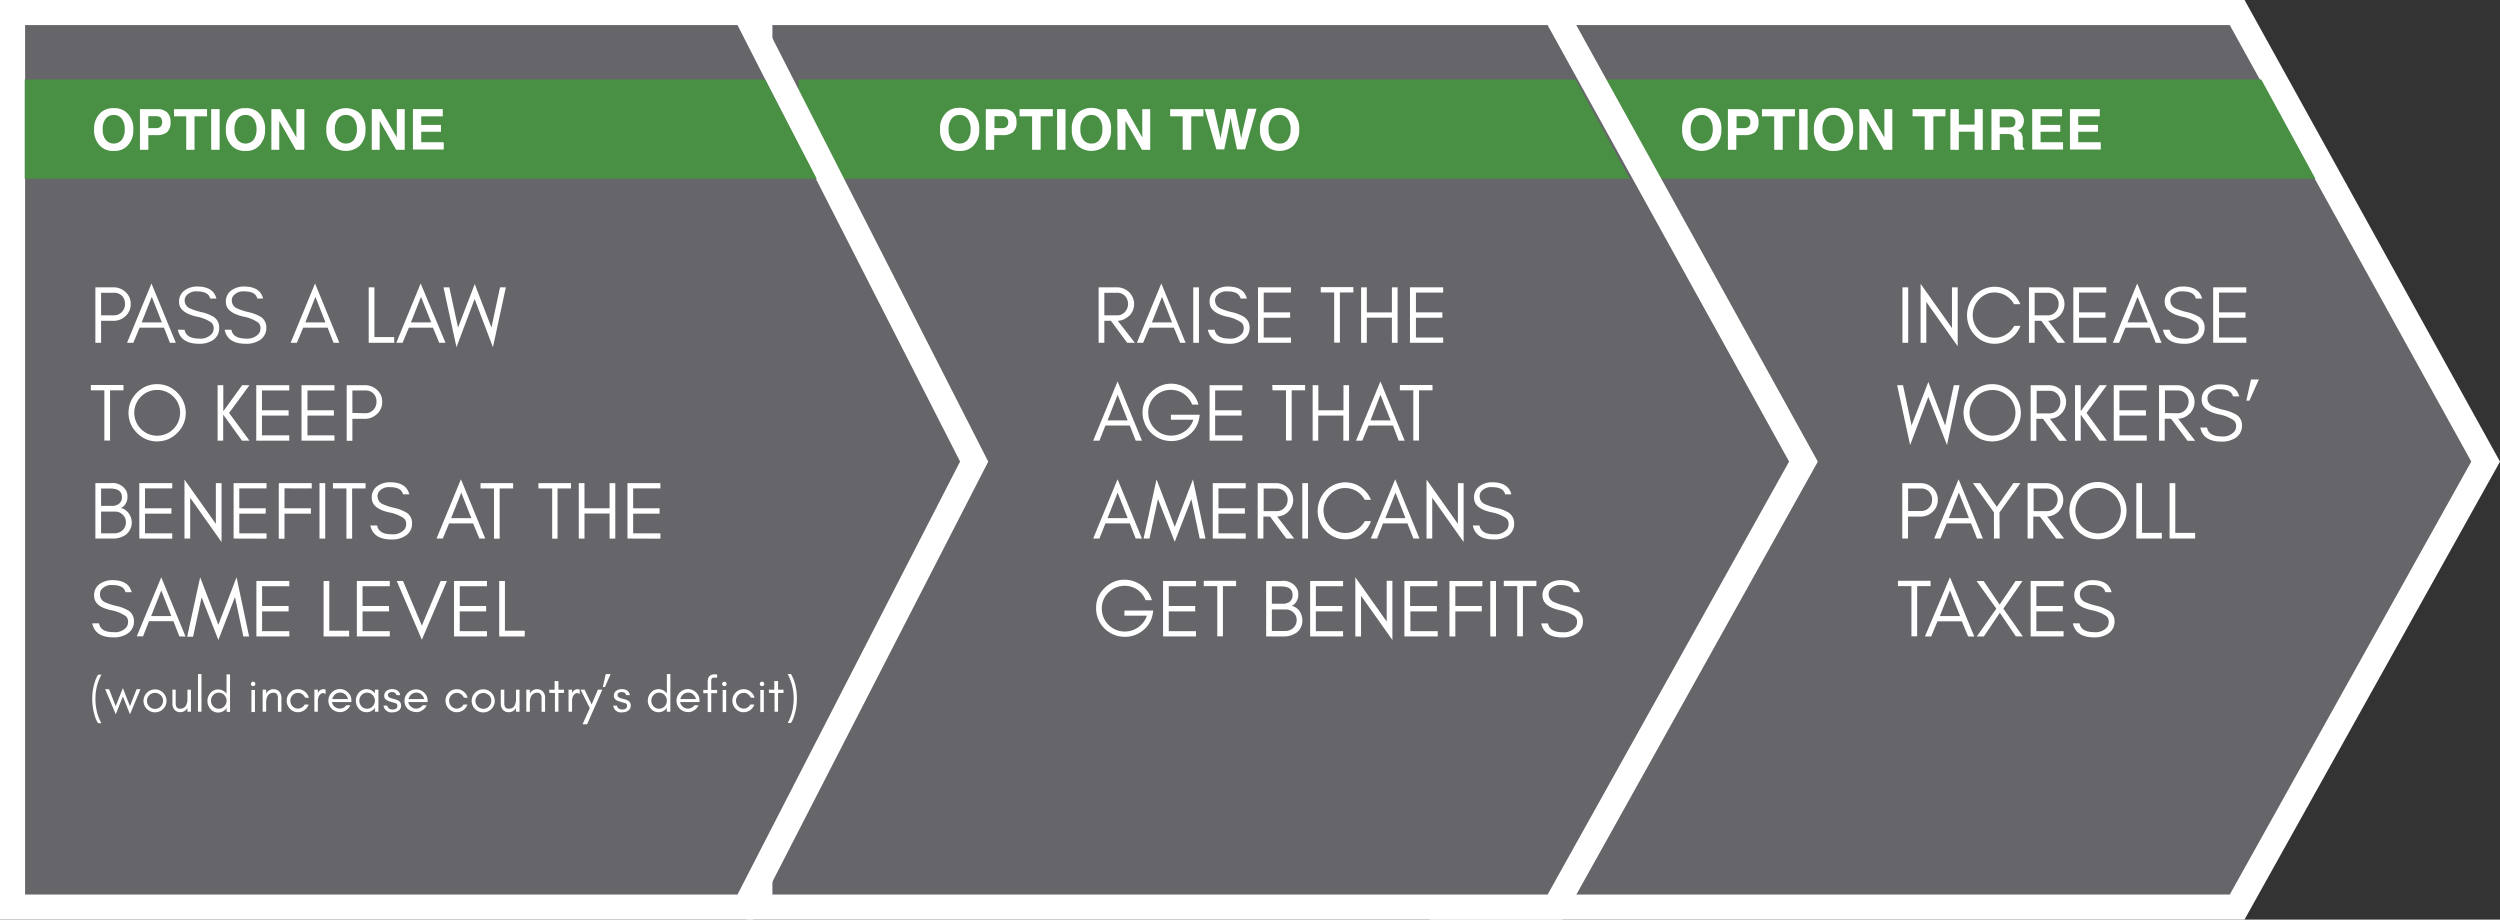 <svg xmlns="http://www.w3.org/2000/svg" xmlns:xlink="http://www.w3.org/1999/xlink" viewBox="0 0 398.43 146.56"><rect x="0" y="0" width="398.43" height="146.56" fill="#333333" stroke="none"/><defs><style>.cls-1{fill:none;}.cls-2{fill:#65656a;}.cls-3{clip-path:url(#clip-path);}.cls-4{fill:#fff;}.cls-5{fill:#4a9044;}</style><clipPath id="clip-path" transform="translate(0 0)"><rect class="cls-1" width="398.43" height="146.56"/></clipPath></defs><g id="Layer_2" data-name="Layer 2"><g id="Layer_1-2" data-name="Layer 1"><polygon class="cls-2" points="229.82 2 229.82 144.56 356.54 144.56 396.14 73.56 356.54 2 229.82 2"/><g class="cls-3"><path class="cls-4" d="M357.71,146.56H227.82V0h129.9l40.71,73.57Zm-125.89-4H355.37l38.48-69L355.36,4H231.82Z" transform="translate(0 0)"/></g><polygon class="cls-5" points="236.54 12.66 236.54 28.5 369.02 28.5 360.38 12.66 236.54 12.66"/><path class="cls-4" d="M303.2,54.63V45.79h.91v8.84Z" transform="translate(0 0)"/><path class="cls-4" d="M307,54.63h-.91v-9.4l5,7.06v-6.5h.91v9.39l-5-7.06Z" transform="translate(0 0)"/><path class="cls-4" d="M320.38,54a4.31,4.31,0,0,1-5.62-.56,4.65,4.65,0,0,1-.93-4.94,4.68,4.68,0,0,1,.93-1.45,4.32,4.32,0,0,1,5.61-.57,4.35,4.35,0,0,1,1.61,2h-1a3.56,3.56,0,0,0-3.21-1.87,3,3,0,0,0-1.25.29,3.68,3.68,0,0,0-1.11.79,3.67,3.67,0,0,0,0,5.06,3.35,3.35,0,0,0,2.49,1.07,3.29,3.29,0,0,0,1.81-.52A3.51,3.51,0,0,0,321,51.93h1A4.36,4.36,0,0,1,320.38,54Z" transform="translate(0 0)"/><path class="cls-4" d="M328.17,50.38a2.77,2.77,0,0,1-1.75.75l2.72,3.5h-1.22l-2.59-3.5h-1.06v3.5h-.91V45.79h2.83a2.77,2.77,0,0,1,2,.75,2.64,2.64,0,0,1,0,3.84Zm-1.85-.12a1.65,1.65,0,0,0,1.26-.52,1.83,1.83,0,0,0,.51-1.31,1.78,1.78,0,0,0-.48-1.27,1.72,1.72,0,0,0-1.29-.5h-2.05v3.6Z" transform="translate(0 0)"/><path class="cls-4" d="M330.43,54.63V45.79h5.25v.84h-4.34v3.15h4.21v.86h-4.21v3.15h4.34v.84Z" transform="translate(0 0)"/><path class="cls-4" d="M343.56,54.63l-.95-2.41h-3.88l-1,2.41h-1l3.88-9.45,3.88,9.45Zm-1.28-3.25-1.61-4.07-1.61,4.07Z" transform="translate(0 0)"/><path class="cls-4" d="M345,48.14a2.13,2.13,0,0,1,.88-1.86,3.45,3.45,0,0,1,2-.62c1.72,0,2.74.64,3.07,1.92h-1c-.17-.76-.87-1.14-2.08-1.14a2,2,0,0,0-1.79.76,1.29,1.29,0,0,0-.19.71,1.38,1.38,0,0,0,.89,1.26,9.25,9.25,0,0,0,1.77.57,6.47,6.47,0,0,1,1.95.78,1.94,1.94,0,0,1,.85,1.69,2.24,2.24,0,0,1-1.05,2,3.89,3.89,0,0,1-2.19.58c-2,0-3.09-.75-3.4-2.24h1.07c.17.94,1,1.41,2.33,1.41a2.4,2.4,0,0,0,2.08-.83,1.47,1.47,0,0,0,.23-.87,1.12,1.12,0,0,0-.43-.9,6.3,6.3,0,0,0-2.33-.91C345.91,50,345,49.27,345,48.14Z" transform="translate(0 0)"/><path class="cls-4" d="M352.72,54.63V45.79H358v.84h-4.35v3.15h4.22v.86h-4.22v3.15H358v.84Z" transform="translate(0 0)"/><path class="cls-4" d="M307.32,63.25l-2.9,7.69-2.07-9.55h.94l1.36,6.42,2.67-6.94L310,67.81l1.38-6.42h.92l-2,9.55Z" transform="translate(0 0)"/><path class="cls-4" d="M321.71,67.55a4.4,4.4,0,0,1-1,1.45,4.7,4.7,0,0,1-1.45,1,4.58,4.58,0,0,1-1.77.35,4.53,4.53,0,0,1-1.76-.35,4.65,4.65,0,0,1-1.44-1,4.58,4.58,0,0,1-1-1.45,4.51,4.51,0,0,1,0-3.53,4.58,4.58,0,0,1,1-1.45,4.8,4.8,0,0,1,1.44-1,4.53,4.53,0,0,1,1.76-.35,4.58,4.58,0,0,1,1.77.35,4.85,4.85,0,0,1,1.45,1,4.54,4.54,0,0,1,1,5Zm-1.61-4.33a3.53,3.53,0,0,0-2.58-1.06,3.64,3.64,0,0,0-3.63,3.62A3.52,3.52,0,0,0,315,68.36a3.48,3.48,0,0,0,2.56,1.06,3.63,3.63,0,0,0,2.58-6.2Z" transform="translate(0 0)"/><path class="cls-4" d="M328.45,66a2.73,2.73,0,0,1-1.76.74l2.73,3.51h-1.23l-2.59-3.5h-1.06v3.5h-.91V61.39h2.83a2.81,2.81,0,0,1,2,.75,2.66,2.66,0,0,1,0,3.84Zm-1.86-.12a1.66,1.66,0,0,0,1.27-.52,1.86,1.86,0,0,0,.5-1.31,1.76,1.76,0,0,0-.48-1.27,1.72,1.72,0,0,0-1.29-.5h-2v3.6Z" transform="translate(0 0)"/><path class="cls-4" d="M330.7,70.23V61.39h.91v4.15l3-4.15h1.17l-3.25,4.42,3.25,4.42h-1.17l-3-4.15v4.15Z" transform="translate(0 0)"/><path class="cls-4" d="M336.87,70.23V61.39h5.25v.84h-4.34v3.15H342v.86h-4.21v3.14h4.34v.85Z" transform="translate(0 0)"/><path class="cls-4" d="M348.88,66a2.71,2.71,0,0,1-1.75.74l2.72,3.51h-1.22L346,66.73H345v3.5h-.91V61.39h2.83a2.77,2.77,0,0,1,2,.75,2.64,2.64,0,0,1,0,3.84ZM347,65.86a1.65,1.65,0,0,0,1.26-.52A1.83,1.83,0,0,0,348.8,64a1.76,1.76,0,0,0-.48-1.27,1.72,1.72,0,0,0-1.29-.5h-2v3.6Z" transform="translate(0 0)"/><path class="cls-4" d="M350.89,63.74a2.13,2.13,0,0,1,.87-1.86,3.41,3.41,0,0,1,2.05-.62q2.58,0,3.06,1.92h-1c-.18-.76-.87-1.14-2.08-1.14a2,2,0,0,0-1.79.76,1.21,1.21,0,0,0-.19.71,1.38,1.38,0,0,0,.88,1.26,9.52,9.52,0,0,0,1.77.57,6.55,6.55,0,0,1,2,.78,1.93,1.93,0,0,1,.85,1.68,2.25,2.25,0,0,1-1.05,2,3.89,3.89,0,0,1-2.19.58c-2,0-3.09-.75-3.41-2.24h1.08c.17.94.94,1.41,2.33,1.41a2.37,2.37,0,0,0,2.07-.83,1.41,1.41,0,0,0,.23-.87,1.09,1.09,0,0,0-.43-.9,6.15,6.15,0,0,0-2.33-.91C351.79,65.64,350.89,64.87,350.89,63.74Z" transform="translate(0 0)"/><path class="cls-4" d="M358.5,63.85H358l.75-3.37H360Z" transform="translate(0 0)"/><path class="cls-4" d="M308,81.58a2.77,2.77,0,0,1-2,.75h-1.92v3.5h-.91V77H306a2.8,2.8,0,0,1,2,.74,2.48,2.48,0,0,1,.83,1.92A2.53,2.53,0,0,1,308,81.58Zm-1.85-.14a1.68,1.68,0,0,0,1.26-.51,1.79,1.79,0,0,0,.51-1.3,1.77,1.77,0,0,0-.48-1.28,1.71,1.71,0,0,0-1.29-.49h-2.05v3.58Z" transform="translate(0 0)"/><path class="cls-4" d="M315.08,85.83l-.95-2.41h-3.88l-1,2.41h-1l3.89-9.45,3.88,9.45Zm-1.28-3.25-1.61-4.07-1.61,4.07Z" transform="translate(0 0)"/><path class="cls-4" d="M318.69,85.83h-.91V81.67L314.43,77h1.17l2.64,3.78L320.87,77H322l-3.34,4.68Z" transform="translate(0 0)"/><path class="cls-4" d="M328,81.58a2.71,2.71,0,0,1-1.75.74l2.72,3.51H327.7l-2.59-3.5h-1.06v3.5h-.91V77H326a2.77,2.77,0,0,1,2,.75,2.64,2.64,0,0,1,0,3.84Zm-1.85-.12a1.65,1.65,0,0,0,1.26-.52,1.83,1.83,0,0,0,.51-1.31,1.76,1.76,0,0,0-.48-1.27,1.72,1.72,0,0,0-1.29-.5h-2.05v3.6Z" transform="translate(0 0)"/><path class="cls-4" d="M338.55,83.15a4.42,4.42,0,0,1-1,1.45,4.58,4.58,0,0,1-1.45,1,4.53,4.53,0,0,1-1.76.35,4.58,4.58,0,0,1-1.77-.35,4.65,4.65,0,0,1-1.44-1,4.56,4.56,0,0,1,0-6.43,4.62,4.62,0,0,1,1.44-1,4.4,4.4,0,0,1,1.77-.35,4.36,4.36,0,0,1,1.76.35,4.56,4.56,0,0,1,1.45,1,4.42,4.42,0,0,1,1,1.45,4.51,4.51,0,0,1,0,3.53Zm-1.62-4.33A3.62,3.62,0,1,0,338,81.38,3.5,3.5,0,0,0,336.93,78.82Z" transform="translate(0 0)"/><path class="cls-4" d="M344.54,84.92v.91h-4.07V77h.91v7.93Z" transform="translate(0 0)"/><path class="cls-4" d="M349.84,84.92v.91h-4.07V77h.91v7.93Z" transform="translate(0 0)"/><path class="cls-4" d="M302.48,92.56h5.2v.85h-2.14v8h-.91v-8h-2.15Z" transform="translate(0 0)"/><path class="cls-4" d="M313.66,101.43l-1-2.41h-3.88l-1,2.41h-1L310.77,92l3.88,9.45Zm-1.28-3.25-1.61-4.07-1.61,4.07Z" transform="translate(0 0)"/><path class="cls-4" d="M318.72,97.66l-2.55,3.77h-1.12L318.16,97,315,92.59h1.13l2.55,3.77,2.55-3.77h1.11L319.28,97l3.1,4.42h-1.11Z" transform="translate(0 0)"/><path class="cls-4" d="M323.63,101.43V92.59h5.25v.84h-4.34v3.15h4.21v.86h-4.21v3.15h4.34v.84Z" transform="translate(0 0)"/><path class="cls-4" d="M330.58,94.94a2.13,2.13,0,0,1,.88-1.86,3.45,3.45,0,0,1,2-.62c1.72,0,2.74.64,3.07,1.92h-1c-.17-.76-.87-1.14-2.08-1.14a2,2,0,0,0-1.79.76,1.29,1.29,0,0,0-.19.71,1.38,1.38,0,0,0,.89,1.26,9.52,9.52,0,0,0,1.77.57,6.47,6.47,0,0,1,1.95.78A1.94,1.94,0,0,1,337,99a2.24,2.24,0,0,1-1.05,2,3.89,3.89,0,0,1-2.19.58c-1.95,0-3.09-.75-3.4-2.24h1.07c.17.94.95,1.41,2.33,1.41a2.4,2.4,0,0,0,2.08-.83,1.47,1.47,0,0,0,.23-.87,1.12,1.12,0,0,0-.43-.9,6.3,6.3,0,0,0-2.33-.91C331.49,96.84,330.58,96.07,330.58,94.94Z" transform="translate(0 0)"/><polygon class="cls-2" points="121.1 2 121.1 144.56 247.82 144.56 287.42 73.56 247.82 2 121.1 2"/><g class="cls-3"><path class="cls-4" d="M249,146.56H119.1V0H249l40.71,73.57Zm-125.9-4H246.65l38.48-69L246.64,4H123.1Z" transform="translate(0 0)"/></g><polygon class="cls-5" points="127.26 12.66 127.26 28.5 259.74 28.5 251.1 12.66 127.26 12.66"/><polygon class="cls-2" points="2 2 2 144.56 118.76 144.56 155.25 73.56 118.76 2 2 2"/><g class="cls-3"><path class="cls-4" d="M120,146.56H0V0H120L157.5,73.57Zm-116-4H117.54l35.47-69L117.54,4H4Z" transform="translate(0 0)"/></g><polygon class="cls-5" points="3.94 12.66 3.94 28.5 130.17 28.5 121.94 12.66 3.94 12.66"/><path class="cls-4" d="M20.25,23.29a2.79,2.79,0,0,1-2.12.76A2.79,2.79,0,0,1,16,23.29a3.46,3.46,0,0,1-1-2.67A3.43,3.43,0,0,1,16,18a2.83,2.83,0,0,1,2.12-.76,2.83,2.83,0,0,1,2.12.76,3.42,3.42,0,0,1,1,2.67A3.45,3.45,0,0,1,20.25,23.29Zm-.84-1a2.7,2.7,0,0,0,.47-1.69,2.67,2.67,0,0,0-.47-1.68,1.55,1.55,0,0,0-1.28-.6,1.57,1.57,0,0,0-1.28.59,2.64,2.64,0,0,0-.48,1.69,2.64,2.64,0,0,0,.48,1.69,1.68,1.68,0,0,0,2.56,0Z" transform="translate(0 0)"/><path class="cls-4" d="M26.62,21.07a2.53,2.53,0,0,1-1.63.47H23.64v2.33H22.3V17.39h2.78a2.25,2.25,0,0,1,1.53.5,2,2,0,0,1,.57,1.55A2.06,2.06,0,0,1,26.62,21.07Zm-1-2.34a1.1,1.1,0,0,0-.72-.21H23.64v1.9h1.22a1,1,0,0,0,.72-.23,1,1,0,0,0,.26-.74A.92.92,0,0,0,25.58,18.73Z" transform="translate(0 0)"/><path class="cls-4" d="M33,17.39v1.15H31v5.33H29.68V18.54H27.73V17.39Z" transform="translate(0 0)"/><path class="cls-4" d="M35,23.87H33.66V17.39H35Z" transform="translate(0 0)"/><path class="cls-4" d="M41.25,23.29a2.78,2.78,0,0,1-2.12.76A2.81,2.81,0,0,1,37,23.29a3.45,3.45,0,0,1-1-2.67A3.42,3.42,0,0,1,37,18a2.85,2.85,0,0,1,2.12-.76,2.81,2.81,0,0,1,2.12.76,3.43,3.43,0,0,1,1,2.67A3.46,3.46,0,0,1,41.25,23.29Zm-.84-1a2.7,2.7,0,0,0,.47-1.69,2.67,2.67,0,0,0-.47-1.68,1.55,1.55,0,0,0-1.28-.6,1.58,1.58,0,0,0-1.28.59,2.64,2.64,0,0,0-.48,1.69,2.64,2.64,0,0,0,.48,1.69,1.68,1.68,0,0,0,2.56,0Z" transform="translate(0 0)"/><path class="cls-4" d="M43.25,17.39h1.41l2.58,4.52V17.39H48.5v6.48H47.14l-2.63-4.6v4.6H43.25Z" transform="translate(0 0)"/><path class="cls-4" d="M57.26,23.29a3.35,3.35,0,0,1-4.25,0,3.45,3.45,0,0,1-1-2.67A3.42,3.42,0,0,1,53,18a3.35,3.35,0,0,1,4.25,0,3.46,3.46,0,0,1,1,2.67A3.49,3.49,0,0,1,57.26,23.29Zm-.85-1a2.7,2.7,0,0,0,.47-1.69,2.67,2.67,0,0,0-.47-1.68,1.55,1.55,0,0,0-1.28-.6,1.58,1.58,0,0,0-1.28.59,2.64,2.64,0,0,0-.48,1.69,2.64,2.64,0,0,0,.48,1.69,1.68,1.68,0,0,0,2.56,0Z" transform="translate(0 0)"/><path class="cls-4" d="M59.25,17.39h1.41l2.58,4.52V17.39H64.5v6.48H63.14l-2.63-4.6v4.6H59.25Z" transform="translate(0 0)"/><path class="cls-4" d="M70.56,18.54H67.13v1.37h3.15V21H67.13v1.67h3.59v1.16H65.81V17.39h4.75Z" transform="translate(0 0)"/><path class="cls-4" d="M155.06,23.29a2.78,2.78,0,0,1-2.12.76,2.81,2.81,0,0,1-2.12-.76,3.46,3.46,0,0,1-1-2.67,3.43,3.43,0,0,1,1-2.67,2.85,2.85,0,0,1,2.12-.76,2.81,2.81,0,0,1,2.12.76,3.42,3.42,0,0,1,1,2.67A3.45,3.45,0,0,1,155.06,23.29Zm-.84-1a2.7,2.7,0,0,0,.47-1.69,2.67,2.67,0,0,0-.47-1.68,1.55,1.55,0,0,0-1.28-.6,1.58,1.58,0,0,0-1.28.59,2.64,2.64,0,0,0-.48,1.69,2.64,2.64,0,0,0,.48,1.69,1.68,1.68,0,0,0,2.56,0Z" transform="translate(0 0)"/><path class="cls-4" d="M161.43,21.07a2.51,2.51,0,0,1-1.63.47h-1.35v2.33h-1.34V17.39h2.78a2.25,2.25,0,0,1,1.53.5,2,2,0,0,1,.58,1.55A2,2,0,0,1,161.43,21.07Zm-1-2.34a1.1,1.1,0,0,0-.72-.21h-1.22v1.9h1.22a1,1,0,0,0,.72-.23,1,1,0,0,0,.26-.74A.92.92,0,0,0,160.39,18.73Z" transform="translate(0 0)"/><path class="cls-4" d="M167.79,17.39v1.15h-1.94v5.33h-1.36V18.54h-2V17.39Z" transform="translate(0 0)"/><path class="cls-4" d="M169.81,23.87h-1.34V17.39h1.34Z" transform="translate(0 0)"/><path class="cls-4" d="M176.07,23.29a3.35,3.35,0,0,1-4.25,0,3.45,3.45,0,0,1-1-2.67,3.42,3.42,0,0,1,1-2.67,3.35,3.35,0,0,1,4.25,0,3.46,3.46,0,0,1,1,2.67A3.49,3.49,0,0,1,176.07,23.29Zm-.85-1a2.64,2.64,0,0,0,.47-1.69,2.61,2.61,0,0,0-.47-1.68,1.53,1.53,0,0,0-1.28-.6,1.58,1.58,0,0,0-1.28.59,2.64,2.64,0,0,0-.48,1.69,2.64,2.64,0,0,0,.48,1.69,1.55,1.55,0,0,0,1.28.59A1.53,1.53,0,0,0,175.22,22.31Z" transform="translate(0 0)"/><path class="cls-4" d="M178.06,17.39h1.42l2.57,4.52V17.39h1.26v6.48H182l-2.63-4.6v4.6h-1.26Z" transform="translate(0 0)"/><path class="cls-4" d="M191.79,17.39v1.15h-1.94v5.33h-1.36V18.54h-2V17.39Z" transform="translate(0 0)"/><path class="cls-4" d="M193.46,17.39l.85,3.71.19,1,.19-1,.73-3.73h1.43l.77,3.71.19,1,.2-1,.87-3.75h1.37l-1.82,6.48h-1.29l-.79-3.79-.23-1.25-.22,1.25-.79,3.79h-1.25L192,17.39Z" transform="translate(0 0)"/><path class="cls-4" d="M206.06,23.29a3.35,3.35,0,0,1-4.25,0,3.49,3.49,0,0,1-1-2.67,3.46,3.46,0,0,1,1-2.67,3.35,3.35,0,0,1,4.25,0,3.46,3.46,0,0,1,1,2.67A3.49,3.49,0,0,1,206.06,23.29Zm-.85-1a2.64,2.64,0,0,0,.48-1.69,2.61,2.61,0,0,0-.48-1.68,1.53,1.53,0,0,0-1.27-.6,1.59,1.59,0,0,0-1.29.59,2.64,2.64,0,0,0-.48,1.69,2.64,2.64,0,0,0,.48,1.69,1.56,1.56,0,0,0,1.29.59A1.52,1.52,0,0,0,205.21,22.31Z" transform="translate(0 0)"/><path class="cls-4" d="M273.33,23.29a3.34,3.34,0,0,1-4.24,0,3.46,3.46,0,0,1-1-2.67,3.43,3.43,0,0,1,1-2.67,3.34,3.34,0,0,1,4.24,0,3.42,3.42,0,0,1,1,2.67A3.45,3.45,0,0,1,273.33,23.29Zm-.84-1a2.7,2.7,0,0,0,.47-1.69,2.67,2.67,0,0,0-.47-1.68,1.55,1.55,0,0,0-1.28-.6,1.57,1.57,0,0,0-1.28.59,2.64,2.64,0,0,0-.48,1.69,2.64,2.64,0,0,0,.48,1.69,1.68,1.68,0,0,0,2.56,0Z" transform="translate(0 0)"/><path class="cls-4" d="M279.7,21.07a2.53,2.53,0,0,1-1.63.47h-1.35v2.33h-1.34V17.39h2.78a2.25,2.25,0,0,1,1.53.5,2,2,0,0,1,.57,1.55A2.06,2.06,0,0,1,279.7,21.07Zm-1-2.34a1.1,1.1,0,0,0-.72-.21h-1.22v1.9h1.22a1,1,0,0,0,.72-.23,1,1,0,0,0,.26-.74A.92.92,0,0,0,278.66,18.73Z" transform="translate(0 0)"/><path class="cls-4" d="M286.06,17.39v1.15h-1.94v5.33h-1.36V18.54h-1.95V17.39Z" transform="translate(0 0)"/><path class="cls-4" d="M288.08,23.87h-1.34V17.39h1.34Z" transform="translate(0 0)"/><path class="cls-4" d="M294.33,23.29a2.78,2.78,0,0,1-2.12.76,2.81,2.81,0,0,1-2.12-.76,3.45,3.45,0,0,1-1-2.67,3.42,3.42,0,0,1,1-2.67,2.85,2.85,0,0,1,2.12-.76,2.81,2.81,0,0,1,2.12.76,3.43,3.43,0,0,1,1,2.67A3.46,3.46,0,0,1,294.33,23.29Zm-.84-1a2.7,2.7,0,0,0,.47-1.69,2.67,2.67,0,0,0-.47-1.68,1.55,1.55,0,0,0-1.28-.6,1.58,1.58,0,0,0-1.28.59,2.64,2.64,0,0,0-.48,1.69,2.64,2.64,0,0,0,.48,1.69,1.68,1.68,0,0,0,2.56,0Z" transform="translate(0 0)"/><path class="cls-4" d="M296.33,17.39h1.42l2.57,4.52V17.39h1.26v6.48h-1.36l-2.63-4.6v4.6h-1.26Z" transform="translate(0 0)"/><path class="cls-4" d="M310.05,17.39v1.15h-1.93v5.33h-1.37V18.54h-1.94V17.39Z" transform="translate(0 0)"/><path class="cls-4" d="M310.84,23.87V17.39h1.34v2.47h2.52V17.39H316v6.48H314.7V21h-2.52v2.89Z" transform="translate(0 0)"/><path class="cls-4" d="M321.5,17.56a1.56,1.56,0,0,1,.6.45,2.06,2.06,0,0,1,.33.55,1.79,1.79,0,0,1,.12.68,1.94,1.94,0,0,1-.23.9,1.37,1.37,0,0,1-.77.64,1.22,1.22,0,0,1,.63.51,2.06,2.06,0,0,1,.19,1v.44a4,4,0,0,0,0,.6.58.58,0,0,0,.25.37v.16h-1.49c0-.14-.07-.26-.09-.35A5,5,0,0,1,321,23v-.6a1.2,1.2,0,0,0-.22-.82,1.08,1.08,0,0,0-.77-.21H318.7v2.54h-1.32V17.39h3.09A2.92,2.92,0,0,1,321.5,17.56Zm-2.8,1v1.74h1.46a1.59,1.59,0,0,0,.65-.11.73.73,0,0,0,.38-.73.82.82,0,0,0-.37-.79,1.32,1.32,0,0,0-.63-.11Z" transform="translate(0 0)"/><path class="cls-4" d="M328.63,18.54h-3.42v1.37h3.14V21h-3.14v1.67h3.58v1.16h-4.91V17.39h4.75Z" transform="translate(0 0)"/><path class="cls-4" d="M334.64,18.54h-3.43v1.37h3.15V21h-3.15v1.67h3.59v1.16h-4.91V17.39h4.75Z" transform="translate(0 0)"/><path class="cls-4" d="M20,50.38a2.77,2.77,0,0,1-2,.75H16.11v3.5H15.2V45.79H18a2.8,2.8,0,0,1,2,.74,2.48,2.48,0,0,1,.83,1.92A2.52,2.52,0,0,1,20,50.38Zm-1.85-.13a1.69,1.69,0,0,0,1.26-.52,1.79,1.79,0,0,0,.51-1.3,1.77,1.77,0,0,0-.48-1.28,1.71,1.71,0,0,0-1.29-.49H16.11v3.59Z" transform="translate(0 0)"/><path class="cls-4" d="M27.08,54.63l-.95-2.41H22.25l-1,2.41h-1l3.89-9.45,3.88,9.45ZM25.8,51.38l-1.61-4.07-1.61,4.07Z" transform="translate(0 0)"/><path class="cls-4" d="M28.54,48.14a2.16,2.16,0,0,1,.88-1.86,3.45,3.45,0,0,1,2-.62c1.72,0,2.74.64,3.07,1.92h-1c-.17-.76-.87-1.14-2.08-1.14a2,2,0,0,0-1.78.76,1.22,1.22,0,0,0-.2.71,1.38,1.38,0,0,0,.89,1.26,9.52,9.52,0,0,0,1.77.57,6.67,6.67,0,0,1,2,.78,2,2,0,0,1,.84,1.69,2.24,2.24,0,0,1-1,2,3.89,3.89,0,0,1-2.19.58c-1.95,0-3.09-.75-3.4-2.24h1.07c.17.94.95,1.41,2.33,1.41a2.4,2.4,0,0,0,2.08-.83,1.47,1.47,0,0,0,.23-.87,1.12,1.12,0,0,0-.43-.9,6.3,6.3,0,0,0-2.33-.91C29.45,50,28.54,49.27,28.54,48.14Z" transform="translate(0 0)"/><path class="cls-4" d="M36,48.14a2.13,2.13,0,0,1,.87-1.86,3.46,3.46,0,0,1,2-.62q2.58,0,3.06,1.92H41q-.26-1.14-2.07-1.14a2,2,0,0,0-1.79.76,1.14,1.14,0,0,0-.19.71,1.35,1.35,0,0,0,.88,1.26,9.52,9.52,0,0,0,1.77.57,6.67,6.67,0,0,1,2,.78,2,2,0,0,1,.85,1.69,2.25,2.25,0,0,1-1.06,2,3.87,3.87,0,0,1-2.18.58c-2,0-3.1-.75-3.41-2.24h1.08c.16.94.94,1.41,2.33,1.41a2.37,2.37,0,0,0,2.07-.83,1.47,1.47,0,0,0,.23-.87,1.09,1.09,0,0,0-.43-.9,6.22,6.22,0,0,0-2.33-.91C36.91,50,36,49.27,36,48.14Z" transform="translate(0 0)"/><path class="cls-4" d="M53.16,54.63l-.95-2.41H48.32l-1,2.41h-1l3.89-9.45,3.87,9.45Zm-1.29-3.25-1.6-4.07-1.61,4.07Z" transform="translate(0 0)"/><path class="cls-4" d="M62.83,53.72v.91H58.76V45.79h.91v7.93Z" transform="translate(0 0)"/><path class="cls-4" d="M70,54.63,69,52.22H65.16l-1,2.41h-1l3.88-9.45L71,54.63Zm-1.28-3.25L67.1,47.31l-1.61,4.07Z" transform="translate(0 0)"/><path class="cls-4" d="M75.64,47.65l-2.89,7.69-2.07-9.55h.93L73,52.21l2.66-6.94,2.66,6.94,1.37-6.42h.93l-2.06,9.55Z" transform="translate(0 0)"/><path class="cls-4" d="M14.48,61.36h5.2v.85H17.54v8h-.91v-8H14.48Z" transform="translate(0 0)"/><path class="cls-4" d="M29.25,67.55a4.4,4.4,0,0,1-1,1.45,4.7,4.7,0,0,1-1.45,1,4.63,4.63,0,0,1-3.53,0,4.65,4.65,0,0,1-1.44-1,4.58,4.58,0,0,1-1-1.45,4.63,4.63,0,0,1,0-3.53,4.58,4.58,0,0,1,1-1.45,4.8,4.8,0,0,1,1.44-1,4.63,4.63,0,0,1,3.53,0,4.85,4.85,0,0,1,1.45,1,4.54,4.54,0,0,1,1,5Zm-1.61-4.33a3.65,3.65,0,1,0,1.06,2.56A3.51,3.51,0,0,0,27.64,63.22Z" transform="translate(0 0)"/><path class="cls-4" d="M34.68,70.23V61.39h.91v4.15l3-4.15h1.17l-3.25,4.42,3.25,4.42H38.57l-3-4.15v4.15Z" transform="translate(0 0)"/><path class="cls-4" d="M40.84,70.23V61.39H46.1v.84H41.75v3.15H46v.86H41.75v3.14H46.1v.85Z" transform="translate(0 0)"/><path class="cls-4" d="M48.05,70.23V61.39H53.3v.84H49v3.15h4.21v.86H49v3.14H53.3v.85Z" transform="translate(0 0)"/><path class="cls-4" d="M60.06,66a2.77,2.77,0,0,1-2,.75H56.16v3.5h-.91V61.39h2.83a2.8,2.8,0,0,1,2,.74,2.45,2.45,0,0,1,.83,1.92A2.49,2.49,0,0,1,60.06,66Zm-1.85-.14a1.68,1.68,0,0,0,1.26-.51A1.79,1.79,0,0,0,60,64a1.77,1.77,0,0,0-.48-1.28,1.71,1.71,0,0,0-1.29-.49H56.16v3.58Z" transform="translate(0 0)"/><path class="cls-4" d="M20.72,84.4a2.29,2.29,0,0,1-.66.81,3.48,3.48,0,0,1-2.16.62H15.2V77h2.39a2.53,2.53,0,0,1,2.52,1.19,2,2,0,0,1,.21.88,3.05,3.05,0,0,1-.07.69,2.33,2.33,0,0,1-.21.49,1.62,1.62,0,0,1-.76.71,2.15,2.15,0,0,1,1.23.84A2.59,2.59,0,0,1,21,83.37,2.21,2.21,0,0,1,20.72,84.4Zm-3.13-6.54H16.11v2.76h1.74A1.7,1.7,0,0,0,19,80.26a1.29,1.29,0,0,0,.43-1.06C19.41,78.31,18.8,77.86,17.59,77.86Zm2.32,4.64a1.65,1.65,0,0,0-.39-.51,1.77,1.77,0,0,0-1.22-.46H16.11V85h2.05a1.93,1.93,0,0,0,1.36-.48,1.67,1.67,0,0,0,.54-1.29A1.52,1.52,0,0,0,19.91,82.5Z" transform="translate(0 0)"/><path class="cls-4" d="M22.2,85.83V77h5.25v.84H23.11V81h4.21v.86H23.11V85h4.34v.85Z" transform="translate(0 0)"/><path class="cls-4" d="M30.31,85.83H29.4v-9.4l5,7.06V77h.91v9.39l-5-7.06Z" transform="translate(0 0)"/><path class="cls-4" d="M37.23,85.83V77h5.25v.84H38.14V81h4.21v.86H38.14V85h4.34v.85Z" transform="translate(0 0)"/><path class="cls-4" d="M45.34,77.83V81h4.21v.86H45.34v4h-.91V77h5.25v.84Z" transform="translate(0 0)"/><path class="cls-4" d="M50.92,85.83V77h.91v8.84Z" transform="translate(0 0)"/><path class="cls-4" d="M53.06,77h5.2v.85H56.12v8h-.91v-8H53.06Z" transform="translate(0 0)"/><path class="cls-4" d="M59.25,79.34a2.13,2.13,0,0,1,.87-1.86,3.41,3.41,0,0,1,2.05-.62q2.58,0,3.06,1.92h-1c-.18-.76-.87-1.14-2.08-1.14a2,2,0,0,0-1.79.76,1.21,1.21,0,0,0-.19.71,1.38,1.38,0,0,0,.88,1.26,9.52,9.52,0,0,0,1.77.57,6.67,6.67,0,0,1,2,.78,1.93,1.93,0,0,1,.85,1.68,2.25,2.25,0,0,1-1.06,2,3.85,3.85,0,0,1-2.18.58c-2,0-3.09-.75-3.41-2.24h1.08c.17.94.94,1.41,2.33,1.41a2.37,2.37,0,0,0,2.07-.83,1.47,1.47,0,0,0,.23-.87,1.09,1.09,0,0,0-.43-.9A6.15,6.15,0,0,0,62,81.66C60.15,81.24,59.25,80.47,59.25,79.34Z" transform="translate(0 0)"/><path class="cls-4" d="M76.4,85.83l-1-2.41H71.57l-1,2.41h-1l3.89-9.45,3.88,9.45Zm-1.28-3.25-1.61-4.07L71.9,82.58Z" transform="translate(0 0)"/><path class="cls-4" d="M76.58,77h5.2v.85H79.63v8h-.9v-8H76.58Z" transform="translate(0 0)"/><path class="cls-4" d="M85.81,77H91v.85H88.86v8H88v-8H85.81Z" transform="translate(0 0)"/><path class="cls-4" d="M92.24,85.83V77h.91v4h4V77h.91v8.84h-.91v-4h-4v4Z" transform="translate(0 0)"/><path class="cls-4" d="M100,85.83V77h5.25v.84h-4.34V81h4.21v.86h-4.21V85h4.34v.85Z" transform="translate(0 0)"/><path class="cls-4" d="M15,94.94a2.13,2.13,0,0,1,.87-1.86,3.46,3.46,0,0,1,2.05-.62q2.58,0,3.06,1.92H20c-.18-.76-.87-1.14-2.08-1.14a2,2,0,0,0-1.79.76,1.14,1.14,0,0,0-.19.71A1.35,1.35,0,0,0,16.77,96a9.52,9.52,0,0,0,1.77.57,6.67,6.67,0,0,1,2,.78A2,2,0,0,1,21.35,99a2.25,2.25,0,0,1-1.06,2,3.87,3.87,0,0,1-2.18.58c-2,0-3.1-.75-3.41-2.24h1.08c.16.94.94,1.41,2.33,1.41a2.37,2.37,0,0,0,2.07-.83,1.47,1.47,0,0,0,.23-.87,1.09,1.09,0,0,0-.43-.9,6.22,6.22,0,0,0-2.33-.91C15.85,96.84,15,96.07,15,94.94Z" transform="translate(0 0)"/><path class="cls-4" d="M28.59,101.43,27.64,99H23.75l-.95,2.41h-1L25.7,92l3.87,9.45ZM27.3,98.18l-1.6-4.07-1.61,4.07Z" transform="translate(0 0)"/><path class="cls-4" d="M37.45,95.14,34.8,102l-2.67-6.81-1.36,6.29h-.94L31.9,92l2.9,7.57L37.7,92l2,9.43h-.92Z" transform="translate(0 0)"/><path class="cls-4" d="M40.86,101.43V92.59h5.25v.84H41.77v3.15H46v.86H41.77v3.15h4.34v.84Z" transform="translate(0 0)"/><path class="cls-4" d="M55.64,100.52v.91H51.57V92.59h.91v7.93Z" transform="translate(0 0)"/><path class="cls-4" d="M56.87,101.43V92.59h5.25v.84H57.78v3.15H62v.86H57.78v3.15h4.34v.84Z" transform="translate(0 0)"/><path class="cls-4" d="M63.23,92.59h1l3,7.12,3-7.12h1l-4,9.37Z" transform="translate(0 0)"/><path class="cls-4" d="M72.36,101.43V92.59h5.25v.84H73.27v3.15h4.21v.86H73.27v3.15h4.34v.84Z" transform="translate(0 0)"/><path class="cls-4" d="M83.63,100.52v.91H79.56V92.59h.91v7.93Z" transform="translate(0 0)"/><path class="cls-4" d="M15.32,110a8.65,8.65,0,0,0,0,2.75,7.32,7.32,0,0,0,.84,2.51h-.52a3.7,3.7,0,0,1-.48-1,9,9,0,0,1-.46-2.84,8.66,8.66,0,0,1,.4-2.69,5,5,0,0,1,.53-1.21h.54A7.59,7.59,0,0,0,15.32,110Z" transform="translate(0 0)"/><path class="cls-4" d="M19.58,111l-1.13,2.84-1.69-4h.63l1.05,2.71,1.14-2.89,1.13,2.89,1.06-2.71h.62l-1.67,4Z" transform="translate(0 0)"/><path class="cls-4" d="M26,113a1.84,1.84,0,0,1-3.13-1.3,1.84,1.84,0,0,1,1.83-1.83,1.77,1.77,0,0,1,1.3.54A1.82,1.82,0,0,1,26,113Zm-.39-2.2a1.28,1.28,0,1,0,.37.9A1.23,1.23,0,0,0,25.58,110.75Z" transform="translate(0 0)"/><path class="cls-4" d="M28.73,113.5a1.14,1.14,0,0,1-.92-.39,1.49,1.49,0,0,1-.33-1v-2.2H28v2.2a1.1,1.1,0,0,0,.15.59.58.58,0,0,0,.52.24,1,1,0,0,0,.92-.41,2,2,0,0,0,.28-1.15v-1.47h.56v3.52h-.56v-.6A1.29,1.29,0,0,1,28.73,113.5Z" transform="translate(0 0)"/><path class="cls-4" d="M31.55,113.43v-6h.56v6Z" transform="translate(0 0)"/><path class="cls-4" d="M36.11,113.43v-.6L36,113a1.62,1.62,0,0,1-1.23.56,1.59,1.59,0,0,1-1.23-.56,1.95,1.95,0,0,1,0-2.56,1.59,1.59,0,0,1,1.23-.56,1.62,1.62,0,0,1,1.23.56l.1.12v-3.08h.56v6Zm-.36-2.65a1.15,1.15,0,0,0-.88-.39,1.17,1.17,0,0,0-.89.39,1.28,1.28,0,0,0-.35.89,1.32,1.32,0,0,0,.35.9,1.19,1.19,0,0,0,.89.38,1.17,1.17,0,0,0,.88-.38,1.29,1.29,0,0,0,.36-.9A1.25,1.25,0,0,0,35.75,110.78Z" transform="translate(0 0)"/><path class="cls-4" d="M40.7,109a.37.37,0,0,1-.1.25.35.35,0,0,1-.26.1.35.35,0,0,1-.25-.1.36.36,0,0,1,0-.5.36.36,0,0,1,.25-.11.36.36,0,0,1,.26.11A.37.37,0,0,1,40.7,109Zm-.63,4.48v-3.52h.56v3.52Z" transform="translate(0 0)"/><path class="cls-4" d="M44.29,111.23a1,1,0,0,0-.16-.59.55.55,0,0,0-.51-.24,1,1,0,0,0-.58.14,1,1,0,0,0-.37.35,2,2,0,0,0-.25,1.07v1.47h-.56v-3.52h.56v.61a1.48,1.48,0,0,1,.45-.48,1.14,1.14,0,0,1,.66-.2,1.51,1.51,0,0,1,.61.11,1.24,1.24,0,0,1,.39.29,1.49,1.49,0,0,1,.32,1v2.2h-.56Z" transform="translate(0 0)"/><path class="cls-4" d="M48.61,111.17a1.24,1.24,0,0,0-.45-.54,1.07,1.07,0,0,0-.61-.21,1.44,1.44,0,0,0-.54.1,1.21,1.21,0,0,0-.39.28,1.27,1.27,0,0,0,0,1.75,1.17,1.17,0,0,0,.87.38,1.15,1.15,0,0,0,.62-.18,1.17,1.17,0,0,0,.44-.47h.64a1.81,1.81,0,0,1-1.75,1.23,1.58,1.58,0,0,1-.66-.15,1.78,1.78,0,0,1-.57-.4,1.86,1.86,0,0,1,0-2.58,1.72,1.72,0,0,1,1.28-.54,1.68,1.68,0,0,1,1.09.38,1.74,1.74,0,0,1,.64,1Z" transform="translate(0 0)"/><path class="cls-4" d="M51.49,110.46a.59.59,0,0,0-.37.13.94.94,0,0,0-.26.3,1.56,1.56,0,0,0-.2.78v1.76H50.1v-3.52h.56v.73l0-.14a.93.93,0,0,1,.87-.66.89.89,0,0,1,.36.07v.73A.61.61,0,0,0,51.49,110.46Z" transform="translate(0 0)"/><path class="cls-4" d="M56,111.89h-3.1a1.21,1.21,0,0,0,.44.74,1.26,1.26,0,0,0,.82.3,1.34,1.34,0,0,0,.58-.14,1.57,1.57,0,0,0,.46-.39h.64a1.8,1.8,0,0,1-.68.79,1.65,1.65,0,0,1-.92.3,1.94,1.94,0,0,1-.8-.15,1.65,1.65,0,0,1-.58-.39,1.84,1.84,0,0,1,1.3-3.13,1.77,1.77,0,0,1,1.28.52,1.67,1.67,0,0,1,.56,1.25ZM55,110.66a1.25,1.25,0,0,0-1.87.34,1.15,1.15,0,0,0-.17.41h2.49A1.28,1.28,0,0,0,55,110.66Z" transform="translate(0 0)"/><path class="cls-4" d="M59.75,113.43v-.6l-.1.12a1.62,1.62,0,0,1-1.23.56,1.59,1.59,0,0,1-1.23-.56,1.95,1.95,0,0,1,0-2.56,1.59,1.59,0,0,1,1.23-.56,1.62,1.62,0,0,1,1.23.56l.1.12v-.6h.56v3.52Zm-.36-2.65a1.15,1.15,0,0,0-.88-.39,1.17,1.17,0,0,0-.89.39,1.28,1.28,0,0,0-.35.89,1.32,1.32,0,0,0,.35.9,1.19,1.19,0,0,0,.89.38,1.17,1.17,0,0,0,.88-.38,1.29,1.29,0,0,0,.36-.9A1.25,1.25,0,0,0,59.39,110.78Z" transform="translate(0 0)"/><path class="cls-4" d="M62.56,113.07c.51,0,.77-.19.77-.57s-.18-.4-.55-.52c-.16,0-.32-.1-.5-.14a2.45,2.45,0,0,1-.5-.17,1,1,0,0,1-.41-.32.77.77,0,0,1-.14-.45,1,1,0,0,1,.37-.8,1.46,1.46,0,0,1,.88-.27,1.6,1.6,0,0,1,.85.21,1.06,1.06,0,0,1,.45.74h-.6a.65.65,0,0,0-.27-.39,1,1,0,0,0-.44-.09.79.79,0,0,0-.45.11.38.38,0,0,0-.19.35.38.38,0,0,0,.16.35,1.49,1.49,0,0,0,.38.18l.5.13a2.21,2.21,0,0,1,.51.18.86.86,0,0,1,.54.82.92.92,0,0,1-.41.84,1.55,1.55,0,0,1-.45.21,2.2,2.2,0,0,1-.53.06,1.25,1.25,0,0,1-1.41-1.08h.6a.72.72,0,0,0,.3.48A1,1,0,0,0,62.56,113.07Z" transform="translate(0 0)"/><path class="cls-4" d="M68.16,111.89H65.07a1.17,1.17,0,0,0,.44.74,1.23,1.23,0,0,0,.81.3,1.3,1.3,0,0,0,.58-.14,1.35,1.35,0,0,0,.46-.39H68a1.78,1.78,0,0,1-.67.79,1.67,1.67,0,0,1-.92.3,1.9,1.9,0,0,1-.8-.15A1.79,1.79,0,0,1,65,113a1.82,1.82,0,0,1,0-2.59,1.78,1.78,0,0,1,1.3-.54,1.81,1.81,0,0,1,1.29.52,1.66,1.66,0,0,1,.55,1.25Zm-1-1.23a1.26,1.26,0,0,0-1.88.34,1.13,1.13,0,0,0-.16.41h2.49A1.39,1.39,0,0,0,67.12,110.66Z" transform="translate(0 0)"/><path class="cls-4" d="M73.92,111.17a1.18,1.18,0,0,0-.45-.54,1,1,0,0,0-.61-.21,1.44,1.44,0,0,0-.54.1,1.21,1.21,0,0,0-.39.28,1.27,1.27,0,0,0,0,1.75,1.17,1.17,0,0,0,.87.38,1.12,1.12,0,0,0,.62-.18,1.27,1.27,0,0,0,.45-.47h.63a1.81,1.81,0,0,1-1.75,1.23,1.58,1.58,0,0,1-.66-.15,1.78,1.78,0,0,1-.57-.4,1.86,1.86,0,0,1,0-2.58,1.72,1.72,0,0,1,1.28-.54,1.68,1.68,0,0,1,1.09.38,1.74,1.74,0,0,1,.64,1Z" transform="translate(0 0)"/><path class="cls-4" d="M78.31,113a1.83,1.83,0,0,1-2.6,0,1.84,1.84,0,1,1,2.6,0Zm-.4-2.2a1.26,1.26,0,1,0,.38.9A1.22,1.22,0,0,0,77.91,110.75Z" transform="translate(0 0)"/><path class="cls-4" d="M81.07,113.5a1.15,1.15,0,0,1-.93-.39,1.49,1.49,0,0,1-.33-1v-2.2h.56v2.2a1,1,0,0,0,.16.59.55.55,0,0,0,.51.24,1,1,0,0,0,.93-.41,2.1,2.1,0,0,0,.27-1.15v-1.47h.56v3.52h-.56v-.6A1.26,1.26,0,0,1,81.07,113.5Z" transform="translate(0 0)"/><path class="cls-4" d="M86.31,111.23a1.13,1.13,0,0,0-.15-.59.58.58,0,0,0-.52-.24,1,1,0,0,0-.58.14,1.12,1.12,0,0,0-.37.35,2.06,2.06,0,0,0-.25,1.07v1.47h-.56v-3.52h.56v.61a1.48,1.48,0,0,1,.45-.48,1.14,1.14,0,0,1,.66-.2,1.48,1.48,0,0,1,.61.11,1.05,1.05,0,0,1,.39.29,1.44,1.44,0,0,1,.32,1v2.2h-.56Z" transform="translate(0 0)"/><path class="cls-4" d="M87.51,109.91h.88v-1.37H89v1.37h.88v.52H89v3h-.56v-3h-.88Z" transform="translate(0 0)"/><path class="cls-4" d="M92,110.46a.57.57,0,0,0-.37.13.94.94,0,0,0-.26.3,1.46,1.46,0,0,0-.2.78v1.76h-.56v-3.52h.56v.73l0-.14a.93.93,0,0,1,.87-.66.84.84,0,0,1,.35.07v.73A.59.59,0,0,0,92,110.46Z" transform="translate(0 0)"/><path class="cls-4" d="M92.84,115.43,94,112.85l-1.48-2.94h.64l1.13,2.36,1-2.36H96l-2.43,5.52Z" transform="translate(0 0)"/><path class="cls-4" d="M96.41,109.5h-.34l.47-2.07h.77Z" transform="translate(0 0)"/><path class="cls-4" d="M99.16,113.07c.51,0,.77-.19.77-.57s-.18-.4-.55-.52c-.16,0-.32-.1-.5-.14a2.45,2.45,0,0,1-.5-.17,1,1,0,0,1-.41-.32.77.77,0,0,1-.14-.45,1,1,0,0,1,.37-.8,1.46,1.46,0,0,1,.88-.27,1.6,1.6,0,0,1,.85.21,1.06,1.06,0,0,1,.45.74h-.6a.65.65,0,0,0-.27-.39,1,1,0,0,0-.44-.09.79.79,0,0,0-.45.11.38.38,0,0,0-.2.35.41.41,0,0,0,.16.35,1.76,1.76,0,0,0,.39.18l.5.13a2.21,2.21,0,0,1,.51.18.86.86,0,0,1,.54.82.94.94,0,0,1-.41.84,1.55,1.55,0,0,1-.45.21,2.2,2.2,0,0,1-.53.06,1.24,1.24,0,0,1-1.41-1.08h.6a.72.72,0,0,0,.3.48A1,1,0,0,0,99.16,113.07Z" transform="translate(0 0)"/><path class="cls-4" d="M106.28,113.43v-.6l-.1.12a1.62,1.62,0,0,1-2.45,0,1.92,1.92,0,0,1,0-2.56,1.62,1.62,0,0,1,2.45,0l.1.12v-3.08h.56v6Zm-.36-2.65a1.13,1.13,0,0,0-.88-.39,1.15,1.15,0,0,0-.88.39,1.25,1.25,0,0,0-.36.89,1.29,1.29,0,0,0,.36.9,1.17,1.17,0,0,0,.88.38,1.16,1.16,0,0,0,.88-.38,1.29,1.29,0,0,0,.36-.9A1.25,1.25,0,0,0,105.92,110.78Z" transform="translate(0 0)"/><path class="cls-4" d="M111.48,111.89h-3.09a1.17,1.17,0,0,0,.44.74,1.23,1.23,0,0,0,.81.3,1.3,1.3,0,0,0,.58-.14,1.35,1.35,0,0,0,.46-.39h.64a1.74,1.74,0,0,1-.68.79,1.62,1.62,0,0,1-.91.3,1.9,1.9,0,0,1-.8-.15,1.69,1.69,0,0,1-.59-.39,1.84,1.84,0,0,1,1.3-3.13,1.77,1.77,0,0,1,1.28.52,1.67,1.67,0,0,1,.56,1.25Zm-1-1.23a1.26,1.26,0,0,0-1.88.34,1.36,1.36,0,0,0-.17.41h2.5A1.39,1.39,0,0,0,110.44,110.66Z" transform="translate(0 0)"/><path class="cls-4" d="M113.81,108a.44.44,0,0,0-.37.13.54.54,0,0,0-.09.31v1.52h.94v.52h-.94v3h-.56v-3h-.71v-.52h.71v-1.36a1.25,1.25,0,0,1,.26-.83,1.07,1.07,0,0,1,.84-.29h.4V108Z" transform="translate(0 0)"/><path class="cls-4" d="M115.8,109a.33.33,0,0,1-.1.25.35.35,0,0,1-.25.1.35.35,0,0,1-.26-.1.36.36,0,0,1,0-.5.36.36,0,0,1,.26-.11.36.36,0,0,1,.25.11A.33.33,0,0,1,115.8,109Zm-.63,4.48v-3.52h.56v3.52Z" transform="translate(0 0)"/><path class="cls-4" d="M119.64,111.17a1.24,1.24,0,0,0-.45-.54,1,1,0,0,0-.61-.21,1.44,1.44,0,0,0-.54.1,1.21,1.21,0,0,0-.39.28,1.27,1.27,0,0,0,0,1.75,1.17,1.17,0,0,0,.87.38,1.12,1.12,0,0,0,.62-.18,1.17,1.17,0,0,0,.44-.47h.64a1.81,1.81,0,0,1-1.75,1.23,1.58,1.58,0,0,1-.66-.15,1.78,1.78,0,0,1-.57-.4,1.86,1.86,0,0,1,0-2.58,1.72,1.72,0,0,1,1.28-.54,1.68,1.68,0,0,1,1.09.38,1.74,1.74,0,0,1,.64,1Z" transform="translate(0 0)"/><path class="cls-4" d="M121.8,109a.33.33,0,0,1-.1.25.35.35,0,0,1-.25.1.35.35,0,0,1-.26-.1.36.36,0,0,1,0-.5.36.36,0,0,1,.26-.11.36.36,0,0,1,.25.11A.33.33,0,0,1,121.8,109Zm-.63,4.48v-3.52h.56v3.52Z" transform="translate(0 0)"/><path class="cls-4" d="M122.52,109.91h.88v-1.37H124v1.37h.87v.52H124v3h-.56v-3h-.88Z" transform="translate(0 0)"/><path class="cls-4" d="M127,111.32a8.64,8.64,0,0,1-.12,1.51,10.14,10.14,0,0,1-.28,1.17,4.63,4.63,0,0,1-.54,1.22h-.53a7.26,7.26,0,0,0,.85-2.51,8.65,8.65,0,0,0,0-2.75,9.3,9.3,0,0,0-.26-1.12,7.12,7.12,0,0,0-.59-1.41h.54a7,7,0,0,1,.81,2.37A8.76,8.76,0,0,1,127,111.32Z" transform="translate(0 0)"/><path class="cls-4" d="M179.89,50.38a2.77,2.77,0,0,1-1.75.75l2.72,3.5h-1.22l-2.59-3.5H176v3.5h-.91V45.79h2.83a2.77,2.77,0,0,1,2,.75,2.64,2.64,0,0,1,0,3.84ZM178,50.26a1.65,1.65,0,0,0,1.26-.52,1.83,1.83,0,0,0,.51-1.31,1.78,1.78,0,0,0-.48-1.27,1.72,1.72,0,0,0-1.29-.5h-2v3.6Z" transform="translate(0 0)"/><path class="cls-4" d="M188.08,54.63l-1-2.41h-3.89l-1,2.41h-1l3.89-9.45,3.87,9.45Zm-1.29-3.25-1.6-4.07-1.61,4.07Z" transform="translate(0 0)"/><path class="cls-4" d="M190.17,54.63V45.79h.91v8.84Z" transform="translate(0 0)"/><path class="cls-4" d="M192.78,48.14a2.13,2.13,0,0,1,.87-1.86,3.46,3.46,0,0,1,2-.62q2.58,0,3.06,1.92h-1c-.18-.76-.87-1.14-2.08-1.14a2,2,0,0,0-1.79.76,1.21,1.21,0,0,0-.19.71,1.37,1.37,0,0,0,.88,1.26,9.52,9.52,0,0,0,1.77.57,6.67,6.67,0,0,1,2,.78,2,2,0,0,1,.85,1.69,2.23,2.23,0,0,1-1.06,2,3.83,3.83,0,0,1-2.18.58c-2,0-3.09-.75-3.41-2.24h1.08c.17.94.94,1.41,2.33,1.41a2.37,2.37,0,0,0,2.07-.83,1.47,1.47,0,0,0,.23-.87,1.09,1.09,0,0,0-.43-.9,6.15,6.15,0,0,0-2.33-.91C193.68,50,192.78,49.27,192.78,48.14Z" transform="translate(0 0)"/><path class="cls-4" d="M200.49,54.63V45.79h5.25v.84H201.4v3.15h4.21v.86H201.4v3.15h4.34v.84Z" transform="translate(0 0)"/><path class="cls-4" d="M210.49,45.76h5.2v.85h-2.15v8h-.91v-8h-2.14Z" transform="translate(0 0)"/><path class="cls-4" d="M216.92,54.63V45.79h.91v4h4v-4h.91v8.84h-.91v-4h-4v4Z" transform="translate(0 0)"/><path class="cls-4" d="M224.71,54.63V45.79H230v.84h-4.34v3.15h4.21v.86h-4.21v3.15H230v.84Z" transform="translate(0 0)"/><path class="cls-4" d="M181,70.23l-.94-2.41h-3.89l-.95,2.41h-1l3.89-9.45L182,70.23ZM179.72,67l-1.6-4.07L176.51,67Z" transform="translate(0 0)"/><path class="cls-4" d="M191.12,66.64a4.24,4.24,0,0,1-1.58,2.65,4.45,4.45,0,0,1-2.89,1,4.56,4.56,0,0,1-4.2-2.78,4.38,4.38,0,0,1-.36-1.77,4.46,4.46,0,0,1,.36-1.78,4.7,4.7,0,0,1,1-1.45,4.56,4.56,0,0,1,1.45-1,4.15,4.15,0,0,1,1.67-.36,4.6,4.6,0,0,1,2.81.9A4.51,4.51,0,0,1,191,64.48h-1a3.72,3.72,0,0,0-1.34-1.71,3.64,3.64,0,0,0-4.64.43A3.5,3.5,0,0,0,183,65.77a3.55,3.55,0,0,0,1.07,2.58,3.5,3.5,0,0,0,2.58,1.07,3.71,3.71,0,0,0,2.18-.69,3.6,3.6,0,0,0,1.36-1.84h-3.58V66.1h4.6Z" transform="translate(0 0)"/><path class="cls-4" d="M192.77,70.23V61.39H198v.84h-4.34v3.15h4.21v.86h-4.21v3.14H198v.85Z" transform="translate(0 0)"/><path class="cls-4" d="M202.76,61.36H208v.85h-2.14v8h-.91v-8h-2.15Z" transform="translate(0 0)"/><path class="cls-4" d="M209.2,70.23V61.39h.91v4h4v-4H215v8.84h-.91v-4h-4v4Z" transform="translate(0 0)"/><path class="cls-4" d="M222.91,70.23,222,67.82h-3.89l-1,2.41h-1L220,60.78l3.87,9.45ZM221.63,67,220,62.91,218.42,67Z" transform="translate(0 0)"/><path class="cls-4" d="M223.1,61.36h5.2v.85h-2.15v8h-.91v-8H223.1Z" transform="translate(0 0)"/><path class="cls-4" d="M181,85.83l-.94-2.41h-3.89l-.95,2.41h-1l3.89-9.45L182,85.83Zm-1.28-3.25-1.6-4.07-1.61,4.07Z" transform="translate(0 0)"/><path class="cls-4" d="M189.87,79.54l-2.65,6.81-2.67-6.81-1.36,6.29h-.94l2.07-9.43,2.9,7.57,2.9-7.57,2,9.43h-.92Z" transform="translate(0 0)"/><path class="cls-4" d="M193.28,85.83V77h5.25v.84h-4.34V81h4.21v.86h-4.21V85h4.34v.85Z" transform="translate(0 0)"/><path class="cls-4" d="M205.29,81.58a2.71,2.71,0,0,1-1.75.74l2.72,3.51H205l-2.59-3.5h-1.06v3.5h-.91V77h2.83a2.77,2.77,0,0,1,2,.75,2.64,2.64,0,0,1,0,3.84Zm-1.85-.12a1.65,1.65,0,0,0,1.26-.52,1.83,1.83,0,0,0,.51-1.31,1.76,1.76,0,0,0-.48-1.27,1.72,1.72,0,0,0-1.29-.5h-2.05v3.6Z" transform="translate(0 0)"/><path class="cls-4" d="M207.55,85.83V77h.91v8.84Z" transform="translate(0 0)"/><path class="cls-4" d="M216.91,85.17a4.31,4.31,0,0,1-5.62-.56A4.45,4.45,0,0,1,210,81.42a4.66,4.66,0,0,1,1.27-3.2,4.32,4.32,0,0,1,5.61-.57,4.41,4.41,0,0,1,1.61,2h-1a3.47,3.47,0,0,0-2.14-1.74,3.87,3.87,0,0,0-1.07-.13,3,3,0,0,0-1.25.29,3.56,3.56,0,0,0-1.11.79,3.66,3.66,0,0,0,0,5,3.41,3.41,0,0,0,4.3.56,3.51,3.51,0,0,0,1.28-1.37h1A4.36,4.36,0,0,1,216.91,85.17Z" transform="translate(0 0)"/><path class="cls-4" d="M225.25,85.83l-.94-2.41h-3.89l-.95,2.41h-1l3.89-9.45,3.87,9.45ZM224,82.58l-1.6-4.07-1.61,4.07Z" transform="translate(0 0)"/><path class="cls-4" d="M228.26,85.83h-.91v-9.4l5,7.06V77h.91v9.39l-5-7.06Z" transform="translate(0 0)"/><path class="cls-4" d="M234.92,79.34a2.16,2.16,0,0,1,.88-1.86,3.38,3.38,0,0,1,2-.62c1.72,0,2.74.64,3.07,1.92h-1c-.17-.76-.87-1.14-2.08-1.14a2,2,0,0,0-1.78.76,1.22,1.22,0,0,0-.2.71,1.39,1.39,0,0,0,.89,1.26,9.52,9.52,0,0,0,1.77.57,6.67,6.67,0,0,1,2,.78,2,2,0,0,1,.84,1.68,2.26,2.26,0,0,1-1,2,3.89,3.89,0,0,1-2.19.58c-2,0-3.09-.75-3.4-2.24h1.07c.17.94.95,1.41,2.33,1.41a2.4,2.4,0,0,0,2.08-.83,1.47,1.47,0,0,0,.23-.87,1.12,1.12,0,0,0-.43-.9,6.3,6.3,0,0,0-2.33-.91C235.83,81.24,234.92,80.47,234.92,79.34Z" transform="translate(0 0)"/><path class="cls-4" d="M183.71,97.84a4.24,4.24,0,0,1-1.58,2.65,4.45,4.45,0,0,1-2.89,1,4.56,4.56,0,0,1-4.2-2.78,4.37,4.37,0,0,1-.35-1.77A4.45,4.45,0,0,1,175,95.2a4.82,4.82,0,0,1,1-1.45,4.56,4.56,0,0,1,1.45-1,4.15,4.15,0,0,1,1.67-.36,4.6,4.6,0,0,1,2.81.9,4.51,4.51,0,0,1,1.65,2.36h-1A3.72,3.72,0,0,0,181.3,94a3.64,3.64,0,0,0-4.64.43A3.49,3.49,0,0,0,175.6,97a3.64,3.64,0,0,0,3.64,3.65,3.66,3.66,0,0,0,2.17-.69,3.56,3.56,0,0,0,1.37-1.84H179.2V97.3h4.6Z" transform="translate(0 0)"/><path class="cls-4" d="M185.36,101.43V92.59h5.25v.84h-4.34v3.15h4.21v.86h-4.21v3.15h4.34v.84Z" transform="translate(0 0)"/><path class="cls-4" d="M191.84,92.56H197v.85H194.9v8H194v-8h-2.15Z" transform="translate(0 0)"/><path class="cls-4" d="M207.31,100a2.19,2.19,0,0,1-.66.81,3.48,3.48,0,0,1-2.16.62h-2.7V92.59h2.39a2.5,2.5,0,0,1,2.52,1.2,1.92,1.92,0,0,1,.21.87,2.56,2.56,0,0,1-.07.69,2.33,2.33,0,0,1-.21.49,1.62,1.62,0,0,1-.76.71,2.2,2.2,0,0,1,1.24.84,2.66,2.66,0,0,1,.45,1.58A2.21,2.21,0,0,1,207.31,100Zm-3.13-6.54H202.7v2.76h1.74a1.73,1.73,0,0,0,1.13-.35A1.3,1.3,0,0,0,206,94.8C206,93.91,205.4,93.46,204.18,93.46Zm2.32,4.64a1.65,1.65,0,0,0-.39-.51,1.74,1.74,0,0,0-1.21-.46h-2.2v3.43h2.05a1.93,1.93,0,0,0,1.36-.48,1.67,1.67,0,0,0,.54-1.29A1.52,1.52,0,0,0,206.5,98.1Z" transform="translate(0 0)"/><path class="cls-4" d="M208.8,101.43V92.59h5.25v.84h-4.34v3.15h4.21v.86h-4.21v3.15h4.34v.84Z" transform="translate(0 0)"/><path class="cls-4" d="M216.91,101.43H216V92l5,7.06v-6.5h.91V102l-5-7.06Z" transform="translate(0 0)"/><path class="cls-4" d="M223.82,101.43V92.59h5.26v.84h-4.35v3.15H229v.86h-4.22v3.15h4.35v.84Z" transform="translate(0 0)"/><path class="cls-4" d="M231.94,93.43v3.15h4.21v.86h-4.21v4H231V92.59h5.25v.84Z" transform="translate(0 0)"/><path class="cls-4" d="M237.51,101.43V92.59h.91v8.84Z" transform="translate(0 0)"/><path class="cls-4" d="M239.66,92.56h5.2v.85h-2.15v8h-.91v-8h-2.14Z" transform="translate(0 0)"/><path class="cls-4" d="M245.84,94.94a2.13,2.13,0,0,1,.88-1.86,3.45,3.45,0,0,1,2-.62c1.72,0,2.74.64,3.07,1.92h-1c-.17-.76-.87-1.14-2.08-1.14A2,2,0,0,0,247,94a1.29,1.29,0,0,0-.19.71,1.38,1.38,0,0,0,.89,1.26,9.52,9.52,0,0,0,1.77.57,6.47,6.47,0,0,1,1.95.78,1.94,1.94,0,0,1,.85,1.69,2.24,2.24,0,0,1-1.05,2,3.89,3.89,0,0,1-2.19.58c-2,0-3.09-.75-3.4-2.24h1.07c.17.94,1,1.41,2.33,1.41a2.4,2.4,0,0,0,2.08-.83,1.47,1.47,0,0,0,.23-.87,1.12,1.12,0,0,0-.43-.9,6.3,6.3,0,0,0-2.33-.91C246.75,96.84,245.84,96.07,245.84,94.94Z" transform="translate(0 0)"/></g></g></svg>
